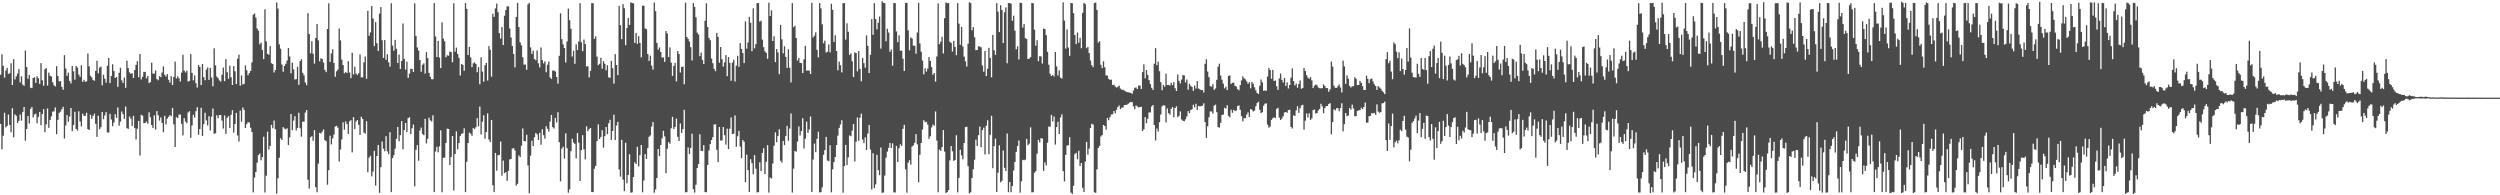 <?xml version="1.0" encoding="UTF-8"?>
<svg xmlns="http://www.w3.org/2000/svg" width="1920" height="150">
  <path d="M0 57.408h1v37.703H0zM1 41.685h1v73.021H1zM2 50.565h1v53.667H2zM3 59.574h1v27.065H3zM4 54.124h1v43.674H4zM5 52.122h1v44.554H5zM6 56.757h1v31.204H6zM7 56.259h1v39.681H7zM8 48.589h1v53.062H8zM9 65.290h1v17.853H9zM10 45.529h1v59.979H10zM11 61.053h1v26.774H11zM12 58.615h1v30.372H12zM13 56.450h1v37.993H13zM14 53.039h1v39.777H14zM15 63.282h1v24.680H15zM16 58.607h1v34.013H16zM17 64.952h1v21.184H17zM18 65.916h1v16.262H18zM19 38.793h1v69.292H19zM20 51.517h1v47.523H20zM21 60.482h1v28.592H21zM22 57.558h1v37.252H22zM23 67.397h1v16.140H23zM24 67.674h1v14.574H24zM25 59.880h1v30.315H25zM26 59.288h1v28.612H26zM27 63.630h1v23.646H27zM28 58.613h1v36.107H28zM29 60.110h1v29.651H29zM30 64.464h1v21.496H30zM31 48.501h1v47.713H31zM32 61.641h1v25.981H32zM33 65.823h1v17.975H33zM34 53.196h1v48.399H34zM35 52.198h1v43.263H35zM36 65.812h1v17.498H36zM37 55.740h1v42.400H37zM38 58.104h1v34.055H38zM39 58.826h1v30.495H39zM40 63.168h1v22.604H40zM41 65.502h1v20.005H41zM42 66.389h1v16.161H42zM43 50.860h1v52.222H43zM44 58.390h1v33.598H44zM45 62.469h1v24.199H45zM46 62.311h1v23.421H46zM47 66.714h1v17.141H47zM48 68.954h1v13.094H48zM49 42.406h1v64.010H49zM50 52.570h1v43.813H50zM51 58.290h1v30.069H51zM52 55.827h1v37.655H52zM53 62.083h1v27.403H53zM54 64.059h1v18.914H54zM55 50.703h1v50.038H55zM56 54.765h1v41.295H56zM57 61.182h1v24.681H57zM58 50.740h1v48.269H58zM59 51.892h1v48.388H59zM60 57.229h1v28.220H60zM61 59.035h1v34.242H61zM62 50.134h1v46.895H62zM63 62.862h1v24.439H63zM64 61.303h1v27.659H64zM65 62.784h1v26.223H65zM66 62.484h1v24.097H66zM67 41.140h1v57.910H67zM68 50.968h1v48.866H68zM69 58.176h1v29.938H69zM70 59.535h1v31.715H70zM71 61.469h1v27.496H71zM72 62.014h1v25.274H72zM73 54.493h1v40.607H73zM74 46.675h1v58.417H74zM75 56.308h1v32.593H75zM76 51.916h1v47.331H76zM77 51.087h1v46.644H77zM78 65.570h1v20.376H78zM79 57.393h1v34.145H79zM80 60.486h1v28.202H80zM81 63.449h1v22.672H81zM82 50.520h1v51.153H82zM83 44.540h1v57.290H83zM84 63.833h1v23.599H84zM85 58.373h1v33.375H85zM86 49.364h1v47.485H86zM87 54.578h1v39.511H87zM88 59.879h1v27.845H88zM89 59.100h1v31.360H89zM90 66.724h1v15.804H90zM91 55.932h1v40.641H91zM92 52.038h1v41.416H92zM93 61.703h1v23.902H93zM94 63.667h1v23.949H94zM95 59.541h1v31.710H95zM96 67.428h1v14.384H96zM97 46.706h1v51.774H97zM98 52.285h1v46.679H98zM99 55.590h1v33.909H99zM100 56.725h1v34.482H100zM101 56.212h1v40.495H101zM102 59.925h1v29.043H102zM103 53.796h1v44.577H103zM104 49.836h1v57.268H104zM105 46.928h1v51.888H105zM106 59.324h1v33.533H106zM107 41.392h1v78.038H107zM108 61.025h1v27.127H108zM109 59.109h1v29.742H109zM110 55.256h1v39.381H110zM111 55.207h1v39.263H111zM112 60.153h1v33.165H112zM113 58.334h1v36.717H113zM114 63.789h1v22.498H114zM115 63.024h1v27.029H115zM116 48.107h1v48.005H116zM117 56.557h1v41.728H117zM118 56.533h1v32.061H118zM119 54.112h1v45.347H119zM120 60.747h1v24.565H120zM121 61.634h1v26.915H121zM122 58.475h1v34.158H122zM123 59.192h1v30.977H123zM124 55.643h1v38.816H124zM125 50.940h1v50.649H125zM126 57.374h1v31.535H126zM127 58.793h1v36.808H127zM128 56.920h1v34.186H128zM129 61.276h1v28.466H129zM130 63.415h1v24.940H130zM131 58.588h1v30.655H131zM132 65.349h1v17.485H132zM133 59.092h1v36.456H133zM134 47.297h1v65.579H134zM135 60.314h1v29.655H135zM136 58.628h1v32.074H136zM137 60.184h1v27.821H137zM138 62.624h1v25.381H138zM139 55.774h1v39.301H139zM140 42.069h1v61.937H140zM141 54.296h1v36.484H141zM142 55.654h1v37.745H142zM143 54.324h1v40.341H143zM144 62.640h1v23.733H144zM145 62.129h1v23.272H145zM146 41.506h1v64.339H146zM147 55.967h1v40.388H147zM148 61.708h1v26.460H148zM149 57.953h1v32.304H149zM150 63.919h1v21.507H150zM151 67.227h1v15.176H151zM152 49.893h1v53.559H152zM153 51.408h1v47.676H153zM154 65.356h1v17.443H154zM155 49.158h1v55.236H155zM156 59.219h1v36.161H156zM157 61.599h1v24.958H157zM158 53.438h1v39.061H158zM159 51.828h1v44.590H159zM160 61.352h1v27.914H160zM161 52.179h1v48.024H161zM162 59.514h1v30.098H162zM163 66.256h1v17.062H163zM164 37.083h1v65.633H164zM165 50.197h1v52.208H165zM166 58.790h1v29.728H166zM167 60.038h1v30.800H167zM168 61.764h1v26.673H168zM169 62.600h1v25.717H169zM170 57.460h1v35.111H170zM171 51.933h1v46.773H171zM172 62.306h1v26.395H172zM173 45.399h1v57.400H173zM174 55.518h1v34.890H174zM175 60.569h1v28.644H175zM176 50.409h1v47.893H176zM177 59.264h1v28.916H177zM178 65.224h1v19.362H178zM179 50.746h1v51.134H179zM180 54.715h1v40.478H180zM181 64.522h1v22.173H181zM182 45.090h1v58.918H182zM183 42.008h1v66.722H183zM184 65.823h1v19.102H184zM185 57.978h1v35.467H185zM186 64.927h1v17.622H186zM187 64.339h1v20.063H187zM188 50.203h1v48.144H188zM189 53.944h1v41.365H189zM190 57.827h1v35.957H190zM191 56.127h1v37.988H191zM192 54.453h1v43.712H192zM193 47.938h1v53.466H193zM194 11.262h1v136.491H194zM195 10.341h1v126.046H195zM196 13.532h1v118.567H196zM197 21.897h1v103.008H197zM198 23.600h1v95.550H198zM199 34.023h1v83.958H199zM200 32.669h1v90.412H200zM201 38.408h1v82.207H201zM202 45.370h1v59.625H202zM203 7.137h1v140.657H203zM204 31.816h1v103.115H204zM205 41.417h1v59.673H205zM206 42.081h1v72.781H206zM207 35.419h1v76.678H207zM208 48.525h1v47.384H208zM209 49.216h1v49.286H209zM210 55.631h1v36.928H210zM211 53.773h1v45.505H211zM212 1.881h1v146.839H212zM213 6.529h1v130.368H213zM214 34.048h1v87.083H214zM215 37.402h1v68.837H215zM216 49.563h1v57.935H216zM217 55.067h1v42.556H217zM218 50.709h1v47.990H218zM219 48.943h1v50.416H219zM220 46.468h1v52.041H220zM221 36.932h1v74.498H221zM222 43.379h1v62.149H222zM223 56.342h1v31.146H223zM224 48.134h1v51.898H224zM225 53.238h1v39.391H225zM226 61.096h1v28.168H226zM227 60.737h1v39.473H227zM228 51.309h1v46.869H228zM229 65.145h1v21.457H229zM230 46.933h1v51.571H230zM231 45.408h1v59.534H231zM232 55.924h1v37.592H232zM233 57.903h1v35.466H233zM234 63.385h1v23.091H234zM235 65.421h1v19.101H235zM236 10.093h1v127.902H236zM237 26.188h1v118.556H237zM238 40.975h1v64.461H238zM239 31.653h1v72.909H239zM240 41.239h1v66.877H240zM241 48.887h1v51.057H241zM242 29.137h1v114.570H242zM243 18.435h1v129.239H243zM244 30.970h1v94.680H244zM245 47.093h1v54.938H245zM246 44.744h1v57.816H246zM247 45.289h1v55.827H247zM248 48.047h1v51.382H248zM249 53.666h1v53.911H249zM250 55.388h1v53.102H250zM251 22.258h1v119.609H251zM252 2.535h1v128.194H252zM253 47.530h1v56.697H253zM254 41.044h1v69.856H254zM255 37.819h1v68.474H255zM256 48.330h1v55.041H256zM257 58.940h1v38.165H257zM258 54.763h1v41.918H258zM259 53.467h1v44.592H259zM260 21.862h1v102.182H260zM261 31.043h1v83.743H261zM262 45.760h1v61.375H262zM263 49.915h1v44.022H263zM264 56.251h1v43.332H264zM265 55.200h1v38.035H265zM266 56.178h1v39.088H266zM267 47.008h1v55.877H267zM268 55.642h1v37.562H268zM269 60.081h1v32.180H269zM270 40.515h1v76.550H270zM271 57.141h1v32.765H271zM272 51.182h1v48.066H272zM273 56.570h1v36.666H273zM274 57.616h1v34.579H274zM275 56.251h1v39.573H275zM276 41.787h1v61.889H276zM277 59.421h1v30.214H277zM278 59.439h1v31.882H278zM279 47.868h1v53.972H279zM280 43.409h1v59.257H280zM281 60.564h1v32.455H281zM282 8.288h1v124.036H282zM283 27.490h1v93.536H283zM284 24.901h1v94.743H284zM285 4.627h1v130.842H285zM286 14.218h1v117.582H286zM287 35.433h1v80.431H287zM288 16.992h1v125.550H288zM289 33.215h1v86.623H289zM290 39.094h1v72.263H290zM291 10.496h1v137.571H291zM292 5.405h1v123.016H292zM293 30.899h1v77.816H293zM294 44.503h1v69.692H294zM295 30.707h1v85.488H295zM296 45.903h1v58.697H296zM297 41.651h1v74.609H297zM298 47.864h1v70.543H298zM299 51.158h1v50.361H299zM300 2.512h1v145.031H300zM301 35.036h1v86.430H301zM302 38.964h1v80.304H302zM303 30.621h1v83.533H303zM304 37.460h1v69.153H304zM305 48.365h1v49.138H305zM306 41.904h1v66.583H306zM307 53.008h1v50.813H307zM308 46.899h1v46.143H308zM309 18.080h1v96.673H309zM310 45.195h1v54.694H310zM311 53.464h1v40.933H311zM312 47.286h1v54.170H312zM313 59.811h1v30.911H313zM314 56.487h1v33.533H314zM315 52.825h1v50.150H315zM316 52.925h1v45.641H316zM317 55.251h1v40.324H317zM318 2.488h1v140.562H318zM319 27.547h1v87.524H319zM320 36.454h1v75.026H320zM321 38.829h1v84.596H321zM322 46.072h1v54.204H322zM323 55.072h1v42.921H323zM324 49.714h1v53.153H324zM325 48.664h1v55.188H325zM326 56.474h1v34.767H326zM327 40.053h1v70.120H327zM328 44.663h1v61.926H328zM329 55.959h1v34.426H329zM330 59.001h1v33.430H330zM331 60.824h1v32.479H331zM332 60.908h1v27.673H332zM333 2.373h1v145.186H333zM334 28.014h1v88.371H334zM335 43.852h1v68.888H335zM336 31.450h1v85.525H336zM337 44.115h1v68.312H337zM338 52.347h1v47.822H338zM339 17.205h1v130.440H339zM340 29.668h1v91.569H340zM341 31.759h1v89.294H341zM342 43.988h1v65.768H342zM343 42.424h1v56.377H343zM344 42.805h1v56.276H344zM345 39.640h1v87.106H345zM346 40.060h1v80.468H346zM347 47.844h1v56.658H347zM348 2.509h1v143.769H348zM349 39.667h1v78.605H349zM350 36.533h1v64.312H350zM351 41.446h1v73.268H351zM352 44.371h1v65.521H352zM353 57.942h1v46.452H353zM354 49.095h1v53.666H354zM355 49.857h1v52.517H355zM356 54.329h1v44.171H356zM357 2.385h1v145.197H357zM358 6.782h1v117.460H358zM359 42.218h1v67.647H359zM360 36.059h1v65.843H360zM361 44.078h1v58.563H361zM362 51.581h1v52.694H362zM363 48.663h1v49.633H363zM364 47.940h1v51.152H364zM365 49.082h1v48.664H365zM366 55.461h1v35.253H366zM367 51.578h1v45.421H367zM368 64.666h1v17.137H368zM369 44.026h1v59.269H369zM370 54.966h1v38.540H370zM371 62.706h1v25.804H371zM372 50.148h1v56.413H372zM373 48.333h1v53.021H373zM374 61.826h1v25.234H374zM375 35.407h1v71.770H375zM376 38.183h1v70.891H376zM377 58.938h1v33.276H377zM378 10.596h1v131.641H378zM379 12.973h1v134.562H379zM380 6.458h1v110.976H380zM381 2.786h1v128.313H381zM382 9.374h1v109.816H382zM383 25.406h1v93.523H383zM384 29.599h1v79.101H384zM385 20.777h1v114.085H385zM386 34.599h1v88.741H386zM387 12.099h1v120.912H387zM388 7.748h1v124.469H388zM389 4.845h1v134.002H389zM390 4.924h1v126.311H390zM391 21.841h1v100.647H391zM392 28.813h1v93.262H392zM393 35.384h1v78.718H393zM394 41.381h1v72.365H394zM395 51.777h1v63.735H395zM396 12.947h1v129.577H396zM397 2.180h1v138.978H397zM398 20.781h1v98.613H398zM399 32.552h1v88.106H399zM400 34.825h1v77.074H400zM401 43.951h1v54.694H401zM402 49.630h1v58.673H402zM403 49.619h1v58.944H403zM404 53.589h1v49.873H404zM405 3.386h1v123.710H405zM406 2.190h1v146.228H406zM407 36.424h1v83.151H407zM408 41.421h1v66.675H408zM409 38.979h1v73.142H409zM410 45.385h1v59.975H410zM411 46.257h1v55.872H411zM412 38.715h1v64.429H412zM413 48.579h1v58.879H413zM414 51.746h1v50.222H414zM415 36.457h1v74.665H415zM416 46.122h1v53.169H416zM417 48.691h1v55.144H417zM418 47.090h1v59.414H418zM419 55.517h1v41.396H419zM420 49.689h1v49.287H420zM421 47.324h1v53.799H421zM422 59.450h1v33.910H422zM423 60.636h1v27.628H423zM424 54.176h1v43.470H424zM425 54.246h1v44.492H425zM426 54.898h1v35.623H426zM427 59.146h1v34.916H427zM428 64.263h1v21.906H428zM429 42.849h1v66.374H429zM430 10.237h1v129.081H430zM431 30.091h1v84.049H431zM432 34.078h1v78.626H432zM433 36.896h1v84.931H433zM434 48.034h1v54.364H434zM435 31.839h1v82.051H435zM436 6.590h1v141.377H436zM437 15.515h1v129.882H437zM438 22.106h1v94.061H438zM439 43.444h1v63.079H439zM440 38.947h1v70.530H440zM441 48.994h1v61.471H441zM442 33.988h1v87.679H442zM443 38.460h1v63.793H443zM444 31.921h1v77.681H444zM445 2.479h1v136.525H445zM446 32.474h1v82.753H446zM447 39.345h1v64.497H447zM448 30.378h1v84.237H448zM449 33.849h1v88.561H449zM450 51.008h1v46.015H450zM451 50.966h1v49.855H451zM452 59.499h1v39.650H452zM453 54.362h1v43.870H453zM454 2.446h1v145.005H454zM455 2.432h1v145.122H455zM456 29.859h1v99.718H456zM457 27.881h1v99.506H457zM458 43.503h1v64.830H458zM459 50.045h1v45.494H459zM460 48.985h1v57.807H460zM461 44.350h1v60.802H461zM462 52.722h1v47.279H462zM463 47.022h1v66.393H463zM464 48.944h1v55.681H464zM465 54.030h1v43.470H465zM466 50.059h1v53.047H466zM467 59.404h1v35.301H467zM468 59.743h1v32.256H468zM469 46.753h1v60.598H469zM470 52.400h1v48.228H470zM471 64.279h1v23.857H471zM472 41.580h1v65.990H472zM473 49.924h1v46.444H473zM474 57.684h1v35.924H474zM475 4.451h1v125.666H475zM476 19.370h1v116.254H476zM477 30.104h1v77.276H477zM478 3.192h1v134.799H478zM479 6.324h1v140.457H479zM480 34.697h1v74.907H480zM481 21.572h1v119.210H481zM482 13.835h1v120.519H482zM483 19.168h1v99.314H483zM484 1.724h1v146.303H484zM485 2.332h1v145.376H485zM486 2.581h1v133.387H486zM487 32.907h1v91.744H487zM488 25.248h1v100.715H488zM489 33.667h1v79.064H489zM490 27.753h1v100.062H490zM491 32.977h1v86.208H491zM492 44.035h1v67.340H492zM493 4.364h1v143.347H493zM494 4.403h1v134.203H494zM495 21.883h1v96.473H495zM496 22.367h1v99.722H496zM497 41.452h1v72.340H497zM498 46.734h1v58.348H498zM499 42.733h1v61.265H499zM500 50.374h1v46.805H500zM501 53.452h1v40.265H501zM502 1.900h1v146.095H502zM503 8.585h1v136.911H503zM504 32.940h1v103.753H504zM505 38.148h1v76.263H505zM506 36.435h1v83.480H506zM507 39.875h1v71.506H507zM508 44.279h1v61.977H508zM509 43.964h1v56.512H509zM510 47.535h1v57.220H510zM511 23.840h1v109.168H511zM512 25.687h1v88.505H512zM513 43.804h1v65.323H513zM514 36.383h1v74.009H514zM515 48.055h1v50.451H515zM516 58.247h1v31.515H516zM517 50.571h1v48.556H517zM518 48.299h1v49.164H518zM519 62.493h1v28.594H519zM520 39.162h1v65.876H520zM521 41.495h1v66.809H521zM522 55.722h1v39.118H522zM523 51.508h1v50.571H523zM524 51.166h1v48.054H524zM525 64.731h1v19.594H525zM526 2.057h1v145.580H526zM527 28.373h1v119.233H527zM528 29.911h1v83.358H528zM529 31.886h1v86.497H529zM530 36.266h1v77.298H530zM531 46.425h1v56.257H531zM532 2.348h1v142.962H532zM533 5.199h1v142.705H533zM534 13.269h1v128.553H534zM535 25.082h1v103.966H535zM536 26.503h1v99.450H536zM537 43.156h1v59.960H537zM538 40.373h1v75.459H538zM539 46.051h1v69.958H539zM540 49.164h1v62.311H540zM541 15.998h1v131.514H541zM542 2.529h1v145.116H542zM543 20.806h1v105.856H543zM544 29.106h1v86.444H544zM545 30.912h1v79.755H545zM546 44.980h1v62.516H546zM547 48.541h1v56.792H547zM548 52.914h1v42.683H548zM549 54.685h1v40.767H549zM550 25.242h1v89.767H550zM551 28.297h1v96.195H551zM552 48.140h1v49.397H552zM553 36.097h1v71.836H553zM554 45.494h1v62.402H554zM555 51.113h1v46.438H555zM556 47.960h1v55.857H556zM557 42.296h1v68.832H557zM558 58.528h1v40.306H558zM559 43.832h1v70.633H559zM560 48.227h1v50.573H560zM561 62.080h1v28.147H561zM562 48.014h1v54.932H562zM563 45.882h1v56.735H563zM564 62.626h1v25.976H564zM565 50.361h1v62.340H565zM566 42.831h1v61.863H566zM567 51.305h1v49.224H567zM568 33.094h1v79.474H568zM569 37.555h1v83.923H569zM570 40.769h1v66.798H570zM571 48.445h1v60.431H571zM572 16.404h1v123.541H572zM573 37.373h1v81.387H573zM574 32.617h1v98.061H574zM575 12.967h1v134.556H575zM576 17.471h1v104.834H576zM577 39.334h1v85.953H577zM578 6.448h1v127.396H578zM579 37.096h1v82.052H579zM580 33.934h1v95.604H580zM581 2.338h1v145.407H581zM582 2.363h1v145.194H582zM583 16.595h1v108.051H583zM584 15.931h1v115.472H584zM585 30.446h1v86.992H585zM586 36.274h1v77.559H586zM587 39.418h1v94.281H587zM588 40.611h1v83.616H588zM589 45.155h1v66.270H589zM590 2.044h1v145.875H590zM591 12.269h1v124.054H591zM592 7.958h1v129.191H592zM593 31.553h1v94.035H593zM594 27.828h1v84.065H594zM595 47.669h1v54.027H595zM596 37.646h1v71.544H596zM597 40.308h1v64.031H597zM598 56.947h1v42.332H598zM599 19.086h1v104.371H599zM600 30.214h1v94.665H600zM601 40.955h1v67.225H601zM602 35.520h1v75.949H602zM603 43.746h1v60.724H603zM604 52.198h1v44.472H604zM605 37.859h1v70.239H605zM606 51.971h1v46.801H606zM607 63.277h1v23.840H607zM608 2.354h1v145.579H608zM609 20.903h1v108.581H609zM610 19.819h1v96.168H610zM611 29.176h1v87.375H611zM612 46.477h1v62.224H612zM613 44.546h1v52.506H613zM614 48.366h1v55.734H614zM615 48.445h1v52.220H615zM616 56.101h1v34.717H616zM617 45.508h1v68.509H617zM618 35.244h1v71.215H618zM619 54.281h1v39.142H619zM620 54.001h1v48.043H620zM621 54.341h1v45.112H621zM622 56.815h1v32.640H622zM623 2.176h1v145.326H623zM624 28.768h1v93.745H624zM625 27.368h1v82.915H625zM626 24.853h1v91.999H626zM627 38.232h1v68.380H627zM628 44.060h1v57.126H628zM629 2.349h1v145.403H629zM630 6.452h1v141.131H630zM631 18.696h1v125.147H631zM632 33.233h1v85.664H632zM633 31.184h1v84.117H633zM634 40.342h1v64.766H634zM635 39.727h1v83.557H635zM636 34.081h1v89.728H636zM637 40.184h1v71.325H637zM638 2.848h1v144.862H638zM639 7.549h1v122.516H639zM640 32.163h1v92.284H640zM641 27.135h1v93.441H641zM642 39.163h1v72.236H642zM643 53.966h1v50.170H643zM644 47.317h1v50.961H644zM645 50.095h1v45.562H645zM646 55.590h1v36.729H646zM647 2.410h1v145.603H647zM648 2.401h1v125.098H648zM649 30.403h1v80.887H649zM650 17.906h1v108.925H650zM651 24.382h1v96.430H651zM652 42.162h1v61.832H652zM653 41.030h1v63.565H653zM654 47.057h1v53.270H654zM655 59.178h1v36.111H655zM656 40.240h1v83.829H656zM657 40.753h1v68.040H657zM658 54.758h1v35.431H658zM659 39.288h1v68.848H659zM660 52.903h1v37.457H660zM661 62.429h1v24.856H661zM662 44.327h1v62.904H662zM663 48.495h1v61.417H663zM664 51.973h1v53.550H664zM665 27.189h1v88.021H665zM666 35.154h1v67.429H666zM667 56.123h1v39.884H667zM668 42.155h1v72.698H668zM669 14.643h1v130.938H669zM670 26.741h1v90.914H670zM671 2.420h1v142.014H671zM672 14.586h1v127.042H672zM673 22.520h1v96.384H673zM674 17.477h1v113.159H674zM675 12.697h1v121.842H675zM676 37.330h1v75.948H676zM677 0.983h1v147.012H677zM678 2.158h1v145.712H678zM679 2.386h1v132.481H679zM680 31.727h1v89.337H680zM681 22.077h1v94.374H681zM682 24.990h1v88.583H682zM683 39.838h1v69.973H683zM684 37.981h1v75.670H684zM685 50.484h1v59.584H685zM686 2.296h1v145.468H686zM687 2.459h1v145.374H687zM688 24.187h1v87.832H688zM689 32.406h1v91.957H689zM690 27.122h1v86.639H690zM691 38.958h1v71.912H691zM692 38.951h1v73.097H692zM693 45.109h1v53.828H693zM694 54.507h1v41.408H694zM695 2.300h1v127.809H695zM696 2.133h1v145.849H696zM697 23.344h1v101.561H697zM698 38.663h1v84.357H698zM699 28.759h1v97.690H699zM700 29.606h1v82.971H700zM701 35.068h1v76.580H701zM702 35.186h1v74.462H702zM703 41.241h1v61.781H703zM704 24.975h1v85.882H704zM705 2.225h1v137.768H705zM706 33.370h1v85.539H706zM707 39.679h1v70.155H707zM708 46.540h1v52.918H708zM709 57.067h1v35.234H709zM710 52.405h1v41.496H710zM711 54.993h1v38.552H711zM712 52.689h1v42.965H712zM713 43.792h1v62.862H713zM714 46.784h1v57.881H714zM715 51.544h1v46.325H715zM716 57.464h1v38.218H716zM717 56.047h1v40.528H717zM718 62.693h1v22.891H718zM719 43.341h1v64.611H719zM720 2.614h1v145.027H720zM721 33.948h1v80.953H721zM722 32.008h1v83.836H722zM723 28.204h1v84.775H723zM724 41.041h1v58.886H724zM725 13.985h1v102.469H725zM726 1.972h1v146.202H726zM727 2.440h1v145.130H727zM728 2.368h1v143.615H728zM729 31.983h1v91.190H729zM730 32.973h1v79.131H730zM731 39.680h1v76.529H731zM732 31.348h1v92.227H732zM733 36.030h1v86.779H733zM734 42.396h1v61.475H734zM735 2.419h1v145.358H735zM736 18.184h1v118.413H736zM737 34.403h1v80.592H737zM738 20.675h1v98.603H738zM739 35.681h1v86.690H739zM740 43.481h1v66.416H740zM741 47.161h1v50.444H741zM742 51.105h1v46.212H742zM743 33.581h1v94.055H743zM744 1.759h1v146.708H744zM745 2.415h1v145.249H745zM746 23.258h1v113.517H746zM747 20.807h1v109.126H747zM748 28.644h1v94.048H748zM749 38.566h1v68.685H749zM750 38.337h1v73.720H750zM751 35.577h1v68.276H751zM752 35.666h1v61.497H752zM753 36.346h1v76.676H753zM754 50.283h1v49.663H754zM755 55.071h1v42.961H755zM756 39.150h1v79.486H756zM757 58.426h1v38.189H757zM758 52.797h1v39.589H758zM759 36.691h1v81.754H759zM760 44.482h1v59.112H760zM761 59.367h1v29.584H761zM762 26.820h1v102.339H762zM763 38.624h1v73.580H763zM764 42.118h1v64.312H764zM765 2.385h1v145.127H765zM766 8.956h1v123.654H766zM767 24.617h1v86.974H767zM768 4.051h1v135.994H768zM769 7.717h1v131.140H769zM770 33.100h1v82.502H770zM771 9.449h1v119.414H771zM772 5.679h1v125.709H772zM773 48.594h1v53.951H773zM774 2.418h1v145.170H774zM775 2.284h1v137.566H775zM776 2.872h1v144.734H776zM777 15.970h1v126.942H777zM778 12.089h1v118.808H778zM779 23.582h1v100.838H779zM780 37.898h1v78.732H780zM781 35.540h1v76.557H781zM782 45.681h1v62.208H782zM783 2.106h1v145.845H783zM784 2.288h1v136.908H784zM785 21.184h1v101.584H785zM786 18.372h1v104.706H786zM787 29.288h1v93.305H787zM788 29.984h1v76.689H788zM789 45.327h1v66.234H789zM790 44.939h1v65.395H790zM791 43.888h1v53.886H791zM792 2.270h1v145.492H792zM793 2.501h1v145.064H793zM794 22.860h1v109.861H794zM795 35.100h1v96.441H795zM796 30.898h1v87.094H796zM797 46.983h1v60.426H797zM798 43.153h1v66.198H798zM799 43.272h1v62.860H799zM800 48.783h1v57.588H800zM801 21.963h1v109.315H801zM802 22.310h1v102.415H802zM803 27.028h1v99.981H803zM804 39.841h1v69.771H804zM805 49.697h1v47.516H805zM806 56.652h1v40.611H806zM807 58.402h1v29.881H807zM808 57.575h1v35.639H808zM809 58.688h1v30.794H809zM810 39.924h1v71.081H810zM811 50.993h1v46.656H811zM812 57.977h1v35.578H812zM813 54.033h1v48.864H813zM814 59.630h1v30.607H814zM815 60.339h1v27.444H815zM816 1.781h1v129.643H816zM817 15.757h1v123.617H817zM818 37.323h1v81.648H818zM819 22.639h1v89.108H819zM820 36.493h1v75.017H820zM821 42.913h1v62.413H821zM822 2.285h1v145.560H822zM823 2.578h1v146.358H823zM824 10.093h1v132.605H824zM825 26.894h1v91.551H825zM826 33.824h1v83.599H826zM827 24.934h1v97.457H827zM828 32.808h1v82.931H828zM829 29.056h1v98.436H829zM830 37.032h1v88.167H830zM831 9.858h1v134.305H831zM832 2.263h1v145.268H832zM833 3.225h1v120.896H833zM834 36.993h1v71.938H834zM835 36.053h1v82.710H835zM836 40.737h1v73.376H836zM837 46.372h1v51.971H837zM838 50.092h1v45.003H838zM839 51.535h1v44.033H839zM840 2.335h1v145.316H840zM841 1.958h1v146.182H841zM842 7.646h1v122.347H842zM843 32.737h1v80.857H843zM844 31.620h1v80.440H844zM845 49.729h1v55.071H845zM846 52.345h1v51.406H846zM847 47.081h1v48.859H847zM848 51.675h1v45.120H848zM849 57.905h1v41.736H849zM850 58.071h1v32.513H850zM851 60.586h1v31.710H851zM852 61.379h1v28.577H852zM853 61.148h1v26.775H853zM854 65.272h1v22.466H854zM855 65.003h1v20.210H855zM856 66.387h1v20.676H856zM857 67.262h1v17.063H857zM858 66.683h1v15.562H858zM859 65.694h1v15.298H859zM860 68.005h1v15.830H860zM861 68.908h1v13.901H861zM862 68.921h1v13.572H862zM863 69.560h1v11.177H863zM864 70.189h1v10.409H864zM865 70.650h1v9.764H865zM866 70.973h1v8.694H866zM867 71.030h1v7.805H867zM868 71.409h1v6.858H868zM869 71.969h1v6.479H869zM870 69.564h1v12.119H870zM871 67.415h1v16.480H871zM872 67.141h1v13.917H872zM873 68.423h1v13.292H873zM874 65.668h1v16.939H874zM875 65.665h1v16.525H875zM876 68.345h1v13.608H876zM877 55.402h1v45.236H877zM878 49.394h1v49.867H878zM879 60.165h1v29.691H879zM880 53.736h1v40.856H880zM881 57.502h1v33.703H881zM882 61.496h1v24.859H882zM883 64.549h1v21.770H883zM884 67.368h1v14.401H884zM885 69.020h1v11.624H885zM886 48.947h1v47.093H886zM887 36.965h1v70.892H887zM888 50.103h1v48.660H888zM889 47.346h1v53.667H889zM890 54.677h1v39.153H890zM891 63.091h1v24.848H891zM892 69.248h1v12.473H892zM893 65.147h1v15.629H893zM894 66.622h1v14.440H894zM895 56.540h1v37.514H895zM896 65.272h1v18.025H896zM897 65.155h1v21.768H897zM898 65.693h1v22.355H898zM899 63.563h1v19.982H899zM900 65.407h1v16.794H900zM901 63.076h1v27.029H901zM902 67.787h1v15.168H902zM903 69.880h1v11.724H903zM904 57.201h1v32.854H904zM905 62.066h1v26.855H905zM906 64.071h1v21.482H906zM907 61.121h1v30.662H907zM908 57.681h1v35.104H908zM909 57.846h1v35.339H909zM910 63.304h1v28.385H910zM911 61.010h1v28.432H911zM912 68.905h1v16.374H912zM913 64.381h1v22.595H913zM914 65.825h1v18.701H914zM915 66.812h1v17.158H915zM916 69.790h1v10.682H916zM917 65.691h1v16.726H917zM918 68.052h1v11.664H918zM919 62.316h1v22.083H919zM920 67.952h1v13.525H920zM921 68.610h1v13.105H921zM922 69.174h1v12.335H922zM923 69.159h1v11.991H923zM924 71.025h1v8.317H924zM925 49.020h1v44.754H925zM926 45.440h1v60.449H926zM927 54.926h1v42.138H927zM928 59.267h1v30.837H928zM929 66.153h1v19.465H929zM930 66.554h1v19.027H930zM931 64.626h1v22.618H931zM932 69.043h1v12.080H932zM933 67.963h1v12.403H933zM934 61.344h1v24.827H934zM935 51.245h1v46.358H935zM936 48.889h1v49.179H936zM937 58.000h1v36.312H937zM938 61.228h1v27.079H938zM939 64.205h1v23.776H939zM940 67.902h1v14.868H940zM941 66.501h1v16.900H941zM942 69.247h1v11.584H942zM943 58.360h1v30.629H943zM944 57.833h1v32.231H944zM945 64.448h1v19.753H945zM946 63.560h1v23.086H946zM947 63.502h1v20.889H947zM948 65.902h1v19.440H948zM949 66.527h1v18.386H949zM950 68.467h1v13.039H950zM951 69.340h1v11.624H951zM952 65.371h1v18.970H952zM953 61.754h1v27.430H953zM954 58.671h1v34.491H954zM955 60.098h1v30.724H955zM956 60.985h1v29.717H956zM957 62.514h1v25.515H957zM958 64.374h1v21.947H958zM959 63.152h1v26.661H959zM960 67.854h1v15.926H960zM961 62.909h1v21.392H961zM962 64.373h1v21.279H962zM963 67.051h1v17.880H963zM964 69.391h1v12.253H964zM965 71.455h1v7.696H965zM966 72.117h1v6.036H966zM967 65.821h1v18.525H967zM968 61.021h1v25.862H968zM969 63.268h1v22.838H969zM970 69.725h1v11.492H970zM971 69.487h1v10.171H971zM972 69.754h1v9.626H972zM973 58.757h1v36.971H973zM974 52.116h1v45.876H974zM975 53.791h1v43.366H975zM976 60.490h1v31.589H976zM977 53.680h1v37.160H977zM978 62.161h1v27.944H978zM979 61.862h1v28.750H979zM980 66.249h1v17.373H980zM981 69.049h1v13.721H981zM982 60.202h1v30.117H982zM983 56.499h1v35.642H983zM984 61.289h1v29.760H984zM985 63.404h1v25.865H985zM986 59.910h1v26.475H986zM987 66.007h1v19.985H987zM988 63.238h1v23.349H988zM989 67.940h1v16.571H989zM990 65.275h1v19.015H990zM991 59.601h1v37.890H991zM992 52.482h1v46.195H992zM993 62.280h1v26.306H993zM994 65.623h1v23.443H994zM995 64.200h1v20.604H995zM996 67.381h1v14.189H996zM997 64.452h1v22.226H997zM998 61.800h1v21.361H998zM999 68.183h1v12.824H999zM1000 67.588h1v12.916H1000zM1001 52.148h1v47.398H1001zM1002 54.576h1v38.080H1002zM1003 57.739h1v29.399H1003zM1004 59.617h1v30.611H1004zM1005 60.522h1v26.461H1005zM1006 59.245h1v32.869H1006zM1007 61.722h1v29.204H1007zM1008 67.618h1v16.989H1008zM1009 65.835h1v18.231H1009zM1010 64.859h1v22.344H1010zM1011 65.478h1v21.351H1011zM1012 67.233h1v17.568H1012zM1013 67.736h1v15.904H1013zM1014 67.825h1v11.822H1014zM1015 67.694h1v14.006H1015zM1016 64.797h1v22.212H1016zM1017 66.082h1v16.921H1017zM1018 67.683h1v13.834H1018zM1019 67.623h1v13.803H1019zM1020 70.478h1v9.372H1020zM1021 68.678h1v10.540H1021zM1022 47.281h1v55.874H1022zM1023 51.162h1v42.595H1023zM1024 65.795h1v18.178H1024zM1025 67.454h1v17.298H1025zM1026 67.518h1v15.569H1026zM1027 66.177h1v16.983H1027zM1028 64.806h1v20.666H1028zM1029 67.191h1v15.837H1029zM1030 71.003h1v8.284H1030zM1031 46.543h1v54.375H1031zM1032 50.989h1v44.415H1032zM1033 64.407h1v22.364H1033zM1034 57.877h1v31.360H1034zM1035 60.414h1v28.253H1035zM1036 65.897h1v17.012H1036zM1037 67.151h1v17.003H1037zM1038 66.342h1v14.014H1038zM1039 66.111h1v17.187H1039zM1040 59.344h1v30.022H1040zM1041 60.517h1v28.598H1041zM1042 65.353h1v19.946H1042zM1043 65.259h1v19.406H1043zM1044 62.122h1v22.479H1044zM1045 63.657h1v19.158H1045zM1046 66.130h1v17.663H1046zM1047 69.072h1v13.124H1047zM1048 69.145h1v9.612H1048zM1049 58.123h1v36.211H1049zM1050 60.549h1v33.495H1050zM1051 63.890h1v25.372H1051zM1052 60.813h1v28.171H1052zM1053 60.330h1v26.509H1053zM1054 62.566h1v24.637H1054zM1055 64.742h1v21.923H1055zM1056 66.063h1v22.173H1056zM1057 69.086h1v11.100H1057zM1058 66.137h1v19.553H1058zM1059 67.152h1v19.522H1059zM1060 68.139h1v17.872H1060zM1061 69.768h1v9.602H1061zM1062 70.896h1v8.303H1062zM1063 72.314h1v5.692H1063zM1064 45.435h1v62.233H1064zM1065 40.034h1v75.865H1065zM1066 48.527h1v46.337H1066zM1067 46.627h1v60.786H1067zM1068 54.991h1v41.834H1068zM1069 60.818h1v26.435H1069zM1070 32.551h1v80.660H1070zM1071 33.946h1v75.308H1071zM1072 39.697h1v68.338H1072zM1073 44.622h1v65.478H1073zM1074 40.171h1v67.592H1074zM1075 54.596h1v45.038H1075zM1076 44.957h1v55.797H1076zM1077 53.033h1v39.874H1077zM1078 57.375h1v31.573H1078zM1079 53.694h1v45.829H1079zM1080 36.821h1v68.154H1080zM1081 47.325h1v58.284H1081zM1082 21.815h1v102.128H1082zM1083 44.179h1v70.834H1083zM1084 55.863h1v38.439H1084zM1085 59.164h1v33.852H1085zM1086 59.402h1v31.601H1086zM1087 59.604h1v29.172H1087zM1088 49.011h1v53.361H1088zM1089 56.745h1v35.887H1089zM1090 59.099h1v27.749H1090zM1091 44.513h1v60.839H1091zM1092 52.957h1v46.035H1092zM1093 53.727h1v40.642H1093zM1094 44.466h1v62.113H1094zM1095 53.879h1v34.887H1095zM1096 64.291h1v24.872H1096zM1097 43.140h1v62.183H1097zM1098 39.236h1v68.690H1098zM1099 51.493h1v43.772H1099zM1100 37.439h1v69.168H1100zM1101 35.028h1v87.619H1101zM1102 56.514h1v41.298H1102zM1103 48.415h1v65.363H1103zM1104 44.418h1v56.270H1104zM1105 59.987h1v33.620H1105zM1106 31.959h1v78.467H1106zM1107 40.551h1v67.881H1107zM1108 60.738h1v31.985H1108zM1109 42.774h1v61.623H1109zM1110 50.485h1v47.093H1110zM1111 61.818h1v25.782H1111zM1112 49.814h1v46.639H1112zM1113 43.411h1v61.780H1113zM1114 48.666h1v48.908H1114zM1115 52.865h1v40.845H1115zM1116 61.062h1v29.606H1116zM1117 61.860h1v28.275H1117zM1118 46.147h1v64.436H1118zM1119 45.524h1v51.870H1119zM1120 42.930h1v64.828H1120zM1121 50.259h1v54.027H1121zM1122 40.848h1v65.541H1122zM1123 49.069h1v51.317H1123zM1124 50.005h1v51.842H1124zM1125 51.635h1v46.336H1125zM1126 59.428h1v26.485H1126zM1127 57.301h1v41.945H1127zM1128 41.401h1v58.493H1128zM1129 47.878h1v52.125H1129zM1130 33.315h1v72.007H1130zM1131 42.746h1v59.893H1131zM1132 60.053h1v32.208H1132zM1133 58.118h1v33.910H1133zM1134 46.812h1v55.781H1134zM1135 59.865h1v31.061H1135zM1136 51.811h1v43.818H1136zM1137 42.261h1v59.959H1137zM1138 56.294h1v35.865H1138zM1139 51.644h1v49.276H1139zM1140 43.129h1v64.880H1140zM1141 55.899h1v46.331H1141zM1142 39.938h1v61.723H1142zM1143 57.799h1v35.909H1143zM1144 59.262h1v30.330H1144zM1145 61.923h1v31.759H1145zM1146 42.725h1v65.392H1146zM1147 48.451h1v53.856H1147zM1148 47.114h1v65.386H1148zM1149 35.348h1v79.912H1149zM1150 45.982h1v55.185H1150zM1151 53.390h1v45.282H1151zM1152 48.792h1v49.550H1152zM1153 57.815h1v40.773H1153zM1154 45.725h1v59.999H1154zM1155 35.203h1v82.354H1155zM1156 47.588h1v49.481H1156zM1157 44.508h1v55.267H1157zM1158 50.660h1v53.457H1158zM1159 57.228h1v35.561H1159zM1160 62.802h1v21.602H1160zM1161 45.107h1v57.166H1161zM1162 45.722h1v55.430H1162zM1163 60.164h1v31.560H1163zM1164 47.330h1v56.137H1164zM1165 58.314h1v33.175H1165zM1166 62.368h1v25.211H1166zM1167 34.382h1v80.341H1167zM1168 41.010h1v72.691H1168zM1169 54.272h1v37.780H1169zM1170 41.466h1v63.370H1170zM1171 48.293h1v51.537H1171zM1172 49.323h1v48.678H1172zM1173 54.024h1v46.217H1173zM1174 58.337h1v31.007H1174zM1175 63.600h1v22.693H1175zM1176 52.225h1v52.322H1176zM1177 52.925h1v43.527H1177zM1178 57.170h1v34.539H1178zM1179 38.005h1v83.082H1179zM1180 45.821h1v52.952H1180zM1181 54.671h1v38.793H1181zM1182 45.615h1v58.170H1182zM1183 52.209h1v52.843H1183zM1184 55.863h1v35.630H1184zM1185 42.502h1v65.551H1185zM1186 46.854h1v62.766H1186zM1187 57.266h1v35.290H1187zM1188 36.211h1v91.192H1188zM1189 42.928h1v63.960H1189zM1190 54.007h1v41.974H1190zM1191 49.384h1v55.614H1191zM1192 58.301h1v33.454H1192zM1193 60.225h1v24.837H1193zM1194 37.389h1v71.975H1194zM1195 41.744h1v66.257H1195zM1196 53.617h1v44.677H1196zM1197 47.588h1v56.195H1197zM1198 38.164h1v72.397H1198zM1199 43.298h1v53.871H1199zM1200 47.849h1v57.339H1200zM1201 57.329h1v35.788H1201zM1202 63.193h1v23.836H1202zM1203 31.220h1v84.010H1203zM1204 49.407h1v60.233H1204zM1205 49.263h1v47.267H1205zM1206 35.562h1v73.081H1206zM1207 53.671h1v43.919H1207zM1208 62.910h1v22.931H1208zM1209 42.775h1v59.202H1209zM1210 44.478h1v60.471H1210zM1211 59.451h1v31.228H1211zM1212 55.229h1v43.017H1212zM1213 57.912h1v33.126H1213zM1214 62.442h1v28.150H1214zM1215 36.162h1v74.369H1215zM1216 35.612h1v68.380H1216zM1217 58.002h1v37.557H1217zM1218 48.216h1v55.806H1218zM1219 49.175h1v59.234H1219zM1220 58.062h1v39.239H1220zM1221 51.854h1v51.039H1221zM1222 58.143h1v35.681H1222zM1223 64.140h1v20.158H1223zM1224 37.155h1v76.602H1224zM1225 29.954h1v91.060H1225zM1226 55.711h1v39.328H1226zM1227 26.956h1v91.724H1227zM1228 36.524h1v73.639H1228zM1229 43.101h1v66.440H1229zM1230 50.833h1v43.307H1230zM1231 58.649h1v31.036H1231zM1232 61.278h1v24.241H1232zM1233 51.696h1v47.930H1233zM1234 45.677h1v54.418H1234zM1235 54.945h1v38.501H1235zM1236 42.289h1v88.320H1236zM1237 46.627h1v69.599H1237zM1238 54.134h1v37.073H1238zM1239 37.018h1v67.837H1239zM1240 59.642h1v31.650H1240zM1241 63.931h1v20.685H1241zM1242 52.779h1v42.031H1242zM1243 48.766h1v60.970H1243zM1244 45.538h1v59.663H1244zM1245 42.754h1v66.353H1245zM1246 46.908h1v63.600H1246zM1247 46.430h1v56.508H1247zM1248 39.790h1v68.666H1248zM1249 50.664h1v48.669H1249zM1250 54.623h1v39.865H1250zM1251 31.166h1v83.255H1251zM1252 38.489h1v68.175H1252zM1253 46.128h1v53.801H1253zM1254 40.379h1v73.445H1254zM1255 39.630h1v70.528H1255zM1256 45.874h1v55.739H1256zM1257 19.034h1v118.035H1257zM1258 2.481h1v145.400H1258zM1259 10.602h1v137.220H1259zM1260 10.113h1v126.898H1260zM1261 24.930h1v107.270H1261zM1262 34.759h1v82.247H1262zM1263 37.533h1v81.443H1263zM1264 33.163h1v81.501H1264zM1265 28.581h1v88.569H1265zM1266 26.403h1v114.419H1266zM1267 2.250h1v145.899H1267zM1268 2.433h1v141.305H1268zM1269 2.111h1v145.617H1269zM1270 5.349h1v126.168H1270zM1271 17.125h1v115.001H1271zM1272 22.722h1v101.743H1272zM1273 13.932h1v115.422H1273zM1274 33.816h1v84.594H1274zM1275 13.503h1v124.010H1275zM1276 2.033h1v145.786H1276zM1277 10.953h1v113.178H1277zM1278 26.165h1v102.174H1278zM1279 34.718h1v86.948H1279zM1280 37.703h1v87.667H1280zM1281 26.149h1v101.451H1281zM1282 32.981h1v80.295H1282zM1283 43.580h1v63.174H1283zM1284 47.049h1v53.061H1284zM1285 10.002h1v137.792H1285zM1286 13.656h1v133.334H1286zM1287 21.093h1v115.954H1287zM1288 20.383h1v105.837H1288zM1289 29.121h1v78.548H1289zM1290 41.450h1v71.852H1290zM1291 26.601h1v98.413H1291zM1292 42.113h1v62.352H1292zM1293 21.892h1v102.041H1293zM1294 2.364h1v145.243H1294zM1295 23.861h1v109.586H1295zM1296 26.108h1v102.529H1296zM1297 30.418h1v87.835H1297zM1298 51.239h1v46.059H1298zM1299 28.791h1v99.133H1299zM1300 12.460h1v124.350H1300zM1301 16.507h1v115.853H1301zM1302 35.732h1v76.566H1302zM1303 27.390h1v112.469H1303zM1304 41.204h1v68.581H1304zM1305 41.353h1v89.828H1305zM1306 2.087h1v144.232H1306zM1307 2.451h1v145.152H1307zM1308 29.435h1v90.848H1308zM1309 39.905h1v79.149H1309zM1310 31.611h1v81.736H1310zM1311 50.215h1v46.207H1311zM1312 24.971h1v85.749H1312zM1313 33.446h1v78.817H1313zM1314 48.761h1v54.879H1314zM1315 2.275h1v145.528H1315zM1316 10.476h1v137.115H1316zM1317 21.849h1v118.958H1317zM1318 13.071h1v120.049H1318zM1319 20.725h1v92.524H1319zM1320 25.868h1v86.285H1320zM1321 32.139h1v86.902H1321zM1322 42.292h1v62.016H1322zM1323 50.560h1v50.791H1323zM1324 2.369h1v145.554H1324zM1325 6.375h1v136.230H1325zM1326 24.831h1v100.228H1326zM1327 25.889h1v98.331H1327zM1328 38.613h1v85.918H1328zM1329 35.733h1v79.304H1329zM1330 25.888h1v94.264H1330zM1331 39.071h1v65.373H1331zM1332 55.717h1v37.077H1332zM1333 22.315h1v107.278H1333zM1334 23.293h1v98.174H1334zM1335 28.162h1v89.797H1335zM1336 23.819h1v109.089H1336zM1337 37.210h1v71.116H1337zM1338 42.009h1v60.086H1338zM1339 16.902h1v114.364H1339zM1340 37.051h1v95.033H1340zM1341 47.021h1v50.840H1341zM1342 7.243h1v140.270H1342zM1343 2.510h1v140.794H1343zM1344 2.456h1v124.117H1344zM1345 18.462h1v109.905H1345zM1346 28.356h1v91.355H1346zM1347 46.151h1v57.855H1347zM1348 20.632h1v126.918H1348zM1349 3.159h1v130.840H1349zM1350 30.238h1v88.676H1350zM1351 13.266h1v126.747H1351zM1352 31.668h1v92.372H1352zM1353 36.629h1v83.565H1353zM1354 1.705h1v146.116H1354zM1355 14.192h1v129.770H1355zM1356 24.412h1v106.010H1356zM1357 27.904h1v90.006H1357zM1358 36.481h1v73.097H1358zM1359 41.991h1v63.961H1359zM1360 35.650h1v85.831H1360zM1361 36.835h1v79.019H1361zM1362 45.472h1v63.454H1362zM1363 2.483h1v145.497H1363zM1364 2.426h1v145.393H1364zM1365 2.503h1v121.023H1365zM1366 10.986h1v109.324H1366zM1367 33.533h1v74.061H1367zM1368 45.234h1v61.071H1368zM1369 29.788h1v83.963H1369zM1370 40.905h1v73.193H1370zM1371 36.862h1v72.667H1371zM1372 1.841h1v146.288H1372zM1373 2.275h1v145.321H1373zM1374 21.934h1v97.873H1374zM1375 26.004h1v94.580H1375zM1376 23.483h1v92.893H1376zM1377 33.571h1v82.342H1377zM1378 13.832h1v107.473H1378zM1379 36.484h1v78.669H1379zM1380 39.637h1v75.648H1380zM1381 10.599h1v128.545H1381zM1382 1.874h1v141.799H1382zM1383 17.778h1v103.306H1383zM1384 27.667h1v99.548H1384zM1385 34.141h1v72.763H1385zM1386 45.890h1v59.104H1386zM1387 29.963h1v74.544H1387zM1388 37.653h1v82.741H1388zM1389 42.023h1v63.446H1389zM1390 7.403h1v138.596H1390zM1391 6.930h1v128.527H1391zM1392 7.049h1v131.980H1392zM1393 23.953h1v112.068H1393zM1394 33.999h1v103.056H1394zM1395 55.050h1v38.818H1395zM1396 9.055h1v131.850H1396zM1397 2.402h1v144.019H1397zM1398 37.539h1v75.831H1398zM1399 20.458h1v127.407H1399zM1400 14.100h1v102.931H1400zM1401 46.981h1v60.391H1401zM1402 17.670h1v130.260H1402zM1403 2.244h1v145.496H1403zM1404 2.453h1v132.143H1404zM1405 28.826h1v85.700H1405zM1406 35.789h1v76.217H1406zM1407 37.761h1v69.007H1407zM1408 45.867h1v59.576H1408zM1409 36.905h1v80.241H1409zM1410 45.844h1v55.096H1410zM1411 14.797h1v122.245H1411zM1412 2.223h1v145.582H1412zM1413 12.614h1v115.707H1413zM1414 10.009h1v137.773H1414zM1415 18.462h1v105.162H1415zM1416 26.107h1v89.529H1416zM1417 23.529h1v84.441H1417zM1418 25.400h1v92.512H1418zM1419 56.766h1v40.443H1419zM1420 4.021h1v127.789H1420zM1421 2.478h1v145.162H1421zM1422 7.149h1v114.903H1422zM1423 29.250h1v94.230H1423zM1424 6.044h1v118.171H1424zM1425 33.772h1v84.180H1425zM1426 37.738h1v82.903H1426zM1427 39.841h1v72.427H1427zM1428 49.695h1v47.612H1428zM1429 51.530h1v52.461H1429zM1430 16.394h1v117.503H1430zM1431 22.308h1v104.835H1431zM1432 29.996h1v101.257H1432zM1433 18.470h1v108.864H1433zM1434 40.367h1v63.890H1434zM1435 14.419h1v97.406H1435zM1436 34.729h1v91.319H1436zM1437 46.910h1v56.505H1437zM1438 21.040h1v102.938H1438zM1439 2.447h1v145.102H1439zM1440 8.957h1v121.289H1440zM1441 18.119h1v118.644H1441zM1442 18.088h1v110.279H1442zM1443 31.525h1v77.044H1443zM1444 21.209h1v104.373H1444zM1445 6.009h1v141.498H1445zM1446 11.664h1v120.237H1446zM1447 26.074h1v91.535H1447zM1448 21.113h1v126.453H1448zM1449 33.334h1v91.082H1449zM1450 37.086h1v93.592H1450zM1451 2.126h1v146.087H1451zM1452 2.024h1v146.008H1452zM1453 6.287h1v141.041H1453zM1454 14.359h1v133.329H1454zM1455 25.677h1v97.505H1455zM1456 35.825h1v83.227H1456zM1457 29.676h1v94.218H1457zM1458 30.840h1v89.494H1458zM1459 49.796h1v49.682H1459zM1460 1.261h1v146.967H1460zM1461 2.270h1v145.464H1461zM1462 5.754h1v136.171H1462zM1463 2.289h1v144.384H1463zM1464 13.949h1v114.560H1464zM1465 22.769h1v92.633H1465zM1466 17.615h1v112.556H1466zM1467 8.473h1v118.288H1467zM1468 42.013h1v67.068H1468zM1469 2.342h1v145.811H1469zM1470 2.142h1v145.468H1470zM1471 27.789h1v91.994H1471zM1472 22.365h1v98.278H1472zM1473 28.741h1v88.035H1473zM1474 35.108h1v85.883H1474zM1475 33.629h1v90.061H1475zM1476 43.444h1v67.092H1476zM1477 51.937h1v43.127H1477zM1478 3.748h1v144.078H1478zM1479 1.881h1v145.633H1479zM1480 2.466h1v132.324H1480zM1481 18.942h1v107.452H1481zM1482 27.276h1v86.877H1482zM1483 33.829h1v72.783H1483zM1484 13.992h1v101.986H1484zM1485 31.054h1v83.257H1485zM1486 47.230h1v52.225H1486zM1487 13.744h1v130.343H1487zM1488 2.402h1v145.062H1488zM1489 16.262h1v115.335H1489zM1490 25.582h1v101.149H1490zM1491 25.008h1v94.583H1491zM1492 50.574h1v51.975H1492zM1493 11.998h1v127.977H1493zM1494 2.458h1v145.165H1494zM1495 31.796h1v82.778H1495zM1496 22.558h1v114.219H1496zM1497 34.194h1v76.255H1497zM1498 44.014h1v62.646H1498zM1499 5.715h1v142.089H1499zM1500 2.238h1v145.466H1500zM1501 2.464h1v141.730H1501zM1502 23.806h1v106.772H1502zM1503 23.416h1v98.244H1503zM1504 28.902h1v80.359H1504zM1505 41.905h1v64.361H1505zM1506 34.521h1v80.631H1506zM1507 46.965h1v58.269H1507zM1508 2.407h1v145.315H1508zM1509 2.338h1v145.422H1509zM1510 15.769h1v116.446H1510zM1511 2.369h1v139.170H1511zM1512 17.868h1v107.056H1512zM1513 24.824h1v89.485H1513zM1514 18.720h1v103.157H1514zM1515 10.450h1v118.028H1515zM1516 13.125h1v109.942H1516zM1517 2.419h1v145.152H1517zM1518 2.411h1v146.028H1518zM1519 28.723h1v106.325H1519zM1520 18.988h1v113.303H1520zM1521 26.855h1v94.564H1521zM1522 32.909h1v79.915H1522zM1523 32.937h1v90.549H1523zM1524 42.104h1v62.110H1524zM1525 44.576h1v57.270H1525zM1526 16.970h1v126.990H1526zM1527 4.531h1v143.195H1527zM1528 14.178h1v110.575H1528zM1529 10.496h1v123.130H1529zM1530 29.183h1v89.258H1530zM1531 33.827h1v79.044H1531zM1532 15.878h1v108.823H1532zM1533 23.549h1v109.617H1533zM1534 34.757h1v76.561H1534zM1535 2.083h1v126.709H1535zM1536 2.502h1v145.203H1536zM1537 2.611h1v125.823H1537zM1538 22.080h1v121.690H1538zM1539 34.294h1v85.004H1539zM1540 33.678h1v82.977H1540zM1541 23.183h1v111.376H1541zM1542 2.758h1v136.534H1542zM1543 33.437h1v91.684H1543zM1544 26.085h1v111.132H1544zM1545 37.311h1v89.315H1545zM1546 39.440h1v62.758H1546zM1547 6.354h1v141.178H1547zM1548 2.532h1v145.538H1548zM1549 3.035h1v132.346H1549zM1550 26.537h1v103.217H1550zM1551 34.023h1v90.012H1551zM1552 37.260h1v83.777H1552zM1553 43.613h1v77.468H1553zM1554 32.648h1v88.702H1554zM1555 38.368h1v81.849H1555zM1556 4.038h1v139.170H1556zM1557 2.358h1v145.524H1557zM1558 6.896h1v126.060H1558zM1559 20.083h1v108.271H1559zM1560 24.932h1v100.700H1560zM1561 39.153h1v71.169H1561zM1562 33.991h1v80.664H1562zM1563 30.283h1v84.786H1563zM1564 45.207h1v61.093H1564zM1565 18.311h1v106.535H1565zM1566 1.374h1v146.667H1566zM1567 20.668h1v105.835H1567zM1568 25.525h1v112.220H1568zM1569 28.873h1v89.229H1569zM1570 22.174h1v97.860H1570zM1571 24.966h1v104.080H1571zM1572 24.960h1v100.836H1572zM1573 49.895h1v55.842H1573zM1574 24.350h1v111.407H1574zM1575 2.280h1v145.232H1575zM1576 8.554h1v130.686H1576zM1577 15.230h1v111.385H1577zM1578 25.044h1v104.036H1578zM1579 37.392h1v85.373H1579zM1580 29.991h1v80.575H1580zM1581 30.462h1v94.129H1581zM1582 40.515h1v67.738H1582zM1583 17.995h1v118.733H1583zM1584 3.972h1v143.592H1584zM1585 18.121h1v109.002H1585zM1586 12.992h1v125.949H1586zM1587 29.078h1v103.208H1587zM1588 28.103h1v92.796H1588zM1589 23.782h1v111.107H1589zM1590 3.064h1v131.302H1590zM1591 12.312h1v115.802H1591zM1592 20.992h1v99.928H1592zM1593 20.646h1v115.847H1593zM1594 40.011h1v72.356H1594zM1595 33.263h1v84.024H1595zM1596 2.143h1v146.045H1596zM1597 6.837h1v140.770H1597zM1598 24.519h1v100.298H1598zM1599 36.033h1v76.477H1599zM1600 35.553h1v83.170H1600zM1601 31.938h1v74.495H1601zM1602 19.355h1v100.864H1602zM1603 35.420h1v78.121H1603zM1604 45.983h1v60.810H1604zM1605 1.855h1v146.333H1605zM1606 2.064h1v145.454H1606zM1607 12.045h1v129.113H1607zM1608 1.867h1v141.955H1608zM1609 13.463h1v110.672H1609zM1610 22.685h1v92.936H1610zM1611 2.510h1v128.489H1611zM1612 15.940h1v114.810H1612zM1613 53.102h1v45.063H1613zM1614 2.204h1v145.408H1614zM1615 2.410h1v140.502H1615zM1616 20.903h1v106.531H1616zM1617 6.395h1v125.120H1617zM1618 25.225h1v96.554H1618zM1619 30.747h1v81.012H1619zM1620 27.431h1v92.283H1620zM1621 35.479h1v79.248H1621zM1622 45.484h1v61.168H1622zM1623 8.623h1v126.547H1623zM1624 2.759h1v130.680H1624zM1625 15.446h1v112.287H1625zM1626 11.285h1v120.660H1626zM1627 34.315h1v75.926H1627zM1628 34.753h1v82.400H1628zM1629 12.717h1v108.686H1629zM1630 36.216h1v84.250H1630zM1631 32.768h1v73.653H1631zM1632 7.147h1v141.676H1632zM1633 1.972h1v146.061H1633zM1634 2.445h1v145.176H1634zM1635 3.553h1v135.024H1635zM1636 18.991h1v111.788H1636zM1637 34.249h1v83.598H1637zM1638 2.131h1v146.815H1638zM1639 2.366h1v145.706H1639zM1640 15.655h1v119.025H1640zM1641 4.919h1v132.869H1641zM1642 36.382h1v85.177H1642zM1643 51.788h1v45.605H1643zM1644 52.494h1v47.621H1644zM1645 55.860h1v40.027H1645zM1646 57.964h1v29.861H1646zM1647 64.026h1v23.045H1647zM1648 65.423h1v19.679H1648zM1649 63.338h1v22.368H1649zM1650 62.530h1v22.856H1650zM1651 66.622h1v16.305H1651zM1652 66.512h1v15.041H1652zM1653 67.120h1v15.904H1653zM1654 66.183h1v15.933H1654zM1655 68.176h1v14.789H1655zM1656 69.992h1v9.309H1656zM1657 70.597h1v10.052H1657zM1658 66.822h1v14.502H1658zM1659 66.821h1v14.867H1659zM1660 67.504h1v12.614H1660zM1661 69.308h1v10.190H1661zM1662 69.575h1v9.863H1662zM1663 67.872h1v12.334H1663zM1664 67.134h1v14.715H1664zM1665 64.971h1v18.533H1665zM1666 66.604h1v15.951H1666zM1667 66.759h1v15.590H1667zM1668 53.640h1v47.730H1668zM1669 45.643h1v56.746H1669zM1670 55.597h1v45.196H1670zM1671 52.387h1v44.411H1671zM1672 61.910h1v27.260H1672zM1673 64.084h1v23.888H1673zM1674 64.005h1v22.063H1674zM1675 66.118h1v17.641H1675zM1676 65.735h1v17.333H1676zM1677 61.603h1v23.070H1677zM1678 57.167h1v33.687H1678zM1679 55.047h1v34.081H1679zM1680 60.907h1v24.215H1680zM1681 60.710h1v26.279H1681zM1682 64.498h1v20.039H1682zM1683 64.702h1v18.409H1683zM1684 66.995h1v15.941H1684zM1685 69.700h1v10.578H1685zM1686 65.771h1v20.988H1686zM1687 48.951h1v54.540H1687zM1688 55.211h1v50.440H1688zM1689 61.311h1v31.882H1689zM1690 61.190h1v33.148H1690zM1691 62.392h1v25.389H1691zM1692 67.631h1v16.357H1692zM1693 67.084h1v14.199H1693zM1694 68.379h1v11.579H1694zM1695 65.221h1v16.697H1695zM1696 57.021h1v46.806H1696zM1697 46.028h1v64.477H1697zM1698 52.709h1v45.061H1698zM1699 59.938h1v29.312H1699zM1700 61.299h1v26.904H1700zM1701 62.453h1v22.054H1701zM1702 65.424h1v18.413H1702zM1703 66.267h1v17.464H1703zM1704 69.146h1v12.328H1704zM1705 70.066h1v9.247H1705zM1706 69.922h1v9.285H1706zM1707 71.029h1v9.073H1707zM1708 71.763h1v7.092H1708zM1709 71.415h1v6.480H1709zM1710 72.908h1v5.711H1710zM1711 73.033h1v4.514H1711zM1712 72.559h1v5.411H1712zM1713 72.723h1v4.330H1713zM1714 72.929h1v4.704H1714zM1715 71.820h1v6.270H1715zM1716 62.008h1v25.341H1716zM1717 49.107h1v50.260H1717zM1718 54.122h1v41.413H1718zM1719 56.194h1v39.815H1719zM1720 57.404h1v37.782H1720zM1721 61.833h1v24.298H1721zM1722 62.087h1v24.012H1722zM1723 66.877h1v16.206H1723zM1724 68.275h1v14.968H1724zM1725 65.758h1v23.493H1725zM1726 46.508h1v54.604H1726zM1727 31.278h1v78.472H1727zM1728 50.186h1v44.936H1728zM1729 49.305h1v45.556H1729zM1730 58.409h1v42.860H1730zM1731 59.412h1v35.675H1731zM1732 66.535h1v21.504H1732zM1733 67.919h1v14.880H1733zM1734 62.052h1v26.526H1734zM1735 39.090h1v59.589H1735zM1736 52.029h1v44.234H1736zM1737 60.294h1v29.531H1737zM1738 58.707h1v31.364H1738zM1739 63.639h1v23.139H1739zM1740 66.685h1v17.540H1740zM1741 66.521h1v13.268H1741zM1742 68.948h1v11.245H1742zM1743 70.063h1v9.627H1743zM1744 70.749h1v9.002H1744zM1745 71.939h1v6.685H1745zM1746 72.082h1v6.497H1746zM1747 71.453h1v6.593H1747zM1748 72.817h1v4.281H1748zM1749 72.506h1v5.209H1749zM1750 72.480h1v4.376H1750zM1751 73.093h1v3.907H1751zM1752 73.206h1v3.450H1752zM1753 72.999h1v3.873H1753zM1754 73.316h1v3.103H1754zM1755 72.627h1v4.828H1755zM1756 72.711h1v4.375H1756zM1757 72.871h1v4.173H1757zM1758 73.127h1v3.766H1758zM1759 72.450h1v5.225H1759zM1760 72.992h1v4.166H1760zM1761 72.871h1v4.347H1761zM1762 72.786h1v4.409H1762zM1763 73.788h1v2.939H1763zM1764 70.306h1v10.030H1764zM1765 55.627h1v36.720H1765zM1766 47.917h1v46.806H1766zM1767 58.231h1v35.391H1767zM1768 60.837h1v31.187H1768zM1769 66.117h1v19.283H1769zM1770 67.330h1v16.800H1770zM1771 67.522h1v17.004H1771zM1772 67.477h1v15.478H1772zM1773 64.843h1v20.214H1773zM1774 59.213h1v28.457H1774zM1775 55.639h1v44.698H1775zM1776 60.183h1v36.086H1776zM1777 59.989h1v26.828H1777zM1778 58.209h1v33.605H1778zM1779 63.580h1v23.817H1779zM1780 63.857h1v22.040H1780zM1781 68.513h1v12.721H1781zM1782 70.281h1v9.413H1782zM1783 54.533h1v36.353H1783zM1784 49.537h1v53.515H1784zM1785 56.076h1v42.576H1785zM1786 62.142h1v27.315H1786zM1787 63.388h1v25.337H1787zM1788 65.925h1v19.611H1788zM1789 68.940h1v10.695H1789zM1790 68.188h1v11.711H1790zM1791 69.807h1v10.086H1791zM1792 62.920h1v32.220H1792zM1793 51.791h1v44.325H1793zM1794 62.614h1v25.109H1794zM1795 64.519h1v25.740H1795zM1796 62.032h1v23.141H1796zM1797 65.782h1v19.444H1797zM1798 64.413h1v20.584H1798zM1799 65.318h1v16.935H1799zM1800 68.324h1v11.813H1800zM1801 70.321h1v8.367H1801zM1802 71.792h1v5.962H1802zM1803 71.621h1v7.244H1803zM1804 71.492h1v6.744H1804zM1805 71.375h1v7.239H1805zM1806 71.170h1v7.519H1806zM1807 70.807h1v7.768H1807zM1808 72.341h1v4.393H1808zM1809 71.899h1v6.020H1809zM1810 70.621h1v8.592H1810zM1811 71.807h1v6.347H1811zM1812 72.290h1v4.859H1812zM1813 62.097h1v27.335H1813zM1814 54.494h1v39.291H1814zM1815 62.798h1v23.988H1815zM1816 61.445h1v27.374H1816zM1817 60.573h1v30.127H1817zM1818 68.034h1v15.165H1818zM1819 68.913h1v12.405H1819zM1820 70.117h1v10.082H1820zM1821 70.937h1v9.268H1821zM1822 63.840h1v25.199H1822zM1823 47.921h1v49.870H1823zM1824 49.742h1v48.730H1824zM1825 55.899h1v36.792H1825zM1826 61.772h1v27.327H1826zM1827 63.877h1v23.713H1827zM1828 68.322h1v12.912H1828zM1829 67.449h1v14.860H1829zM1830 68.416h1v12.584H1830zM1831 56.677h1v36.367H1831zM1832 45.362h1v57.514H1832zM1833 55.972h1v45.072H1833zM1834 60.850h1v27.145H1834zM1835 64.527h1v20.591H1835zM1836 65.399h1v17.025H1836zM1837 66.983h1v16.446H1837zM1838 68.834h1v11.380H1838zM1839 70.387h1v8.836H1839zM1840 71.252h1v9.426H1840zM1841 71.569h1v8.295H1841zM1842 72.235h1v6.778H1842zM1843 72.296h1v5.765H1843zM1844 72.881h1v4.533H1844zM1845 72.868h1v4.494H1845zM1846 72.942h1v4.084H1846zM1847 73.804h1v2.132H1847zM1848 74.104h1v1.683H1848zM1849 73.769h1v2.437H1849zM1850 73.093h1v3.948H1850zM1851 73.574h1v2.940H1851zM1852 73.834h1v2.104H1852zM1853 73.912h1v2.042H1853zM1854 74.097h1v1.580H1854zM1855 74.525h1v1.000H1855zM1856 74.543h1v1.000H1856zM1857 74.446h1v1.046H1857zM1858 74.332h1v1.298H1858zM1859 74.308h1v1.322H1859zM1860 74.320h1v1.288H1860zM1861 74.630h1v1.000H1861zM1862 74.227h1v1.533H1862zM1863 74.278h1v1.372H1863zM1864 74.473h1v1.000H1864zM1865 74.666h1v1.000H1865zM1866 74.806h1v1.000H1866zM1867 74.904h1v1.000H1867zM1868 74.753h1v1.000H1868zM1869 74.792h1v1.000H1869zM1870 74.884h1v1.000H1870zM1871 74.896h1v1.000H1871zM1872 74.903h1v1.000H1872zM1873 74.818h1v1.000H1873zM1874 74.774h1v1.000H1874zM1875 74.816h1v1.000H1875zM1876 74.870h1v1.000H1876zM1877 74.913h1v1.000H1877zM1878 74.865h1v1.000H1878zM1879 74.899h1v1.000H1879zM1880 74.947h1v1.000H1880zM1881 74.931h1v1.000H1881zM1882 74.916h1v1.000H1882zM1883 74.953h1v1.000H1883zM1884 74.929h1v1.000H1884zM1885 74.929h1v1.000H1885zM1886 74.976h1v1.000H1886zM1887 74.961h1v1.000H1887zM1888 74.961h1v1.000H1888zM1889 74.968h1v1.000H1889zM1890 74.959h1v1.000H1890zM1891 74.971h1v1.000H1891zM1892 74.984h1v1.000H1892zM1893 74.975h1v1.000H1893zM1894 74.971h1v1.000H1894zM1895 74.977h1v1.000H1895zM1896 74.982h1v1.000H1896zM1897 74.984h1v1.000H1897zM1898 74.981h1v1.000H1898zM1899 74.982h1v1.000H1899zM1900 74.983h1v1.000H1900zM1901 74.986h1v1.000H1901zM1902 74.986h1v1.000H1902zM1903 74.985h1v1.000H1903zM1904 74.985h1v1.000H1904zM1905 74.983h1v1.000H1905zM1906 74.988h1v1.000H1906zM1907 74.985h1v1.000H1907zM1908 74.989h1v1.000H1908zM1909 74.988h1v1.000H1909zM1910 74.989h1v1.000H1910zM1911 74.989h1v1.000H1911zM1912 74.987h1v1.000H1912zM1913 74.988h1v1.000H1913zM1914 74.988h1v1.000H1914zM1915 74.993h1v1.000H1915zM1916 74.996h1v1.000H1916zM1917 74.998h1v1.000H1917zM1918 74.999h1v1.000H1918zM1919 74.999h1v1.000H1919z" fill="#4a4a4a"></path>
</svg>
